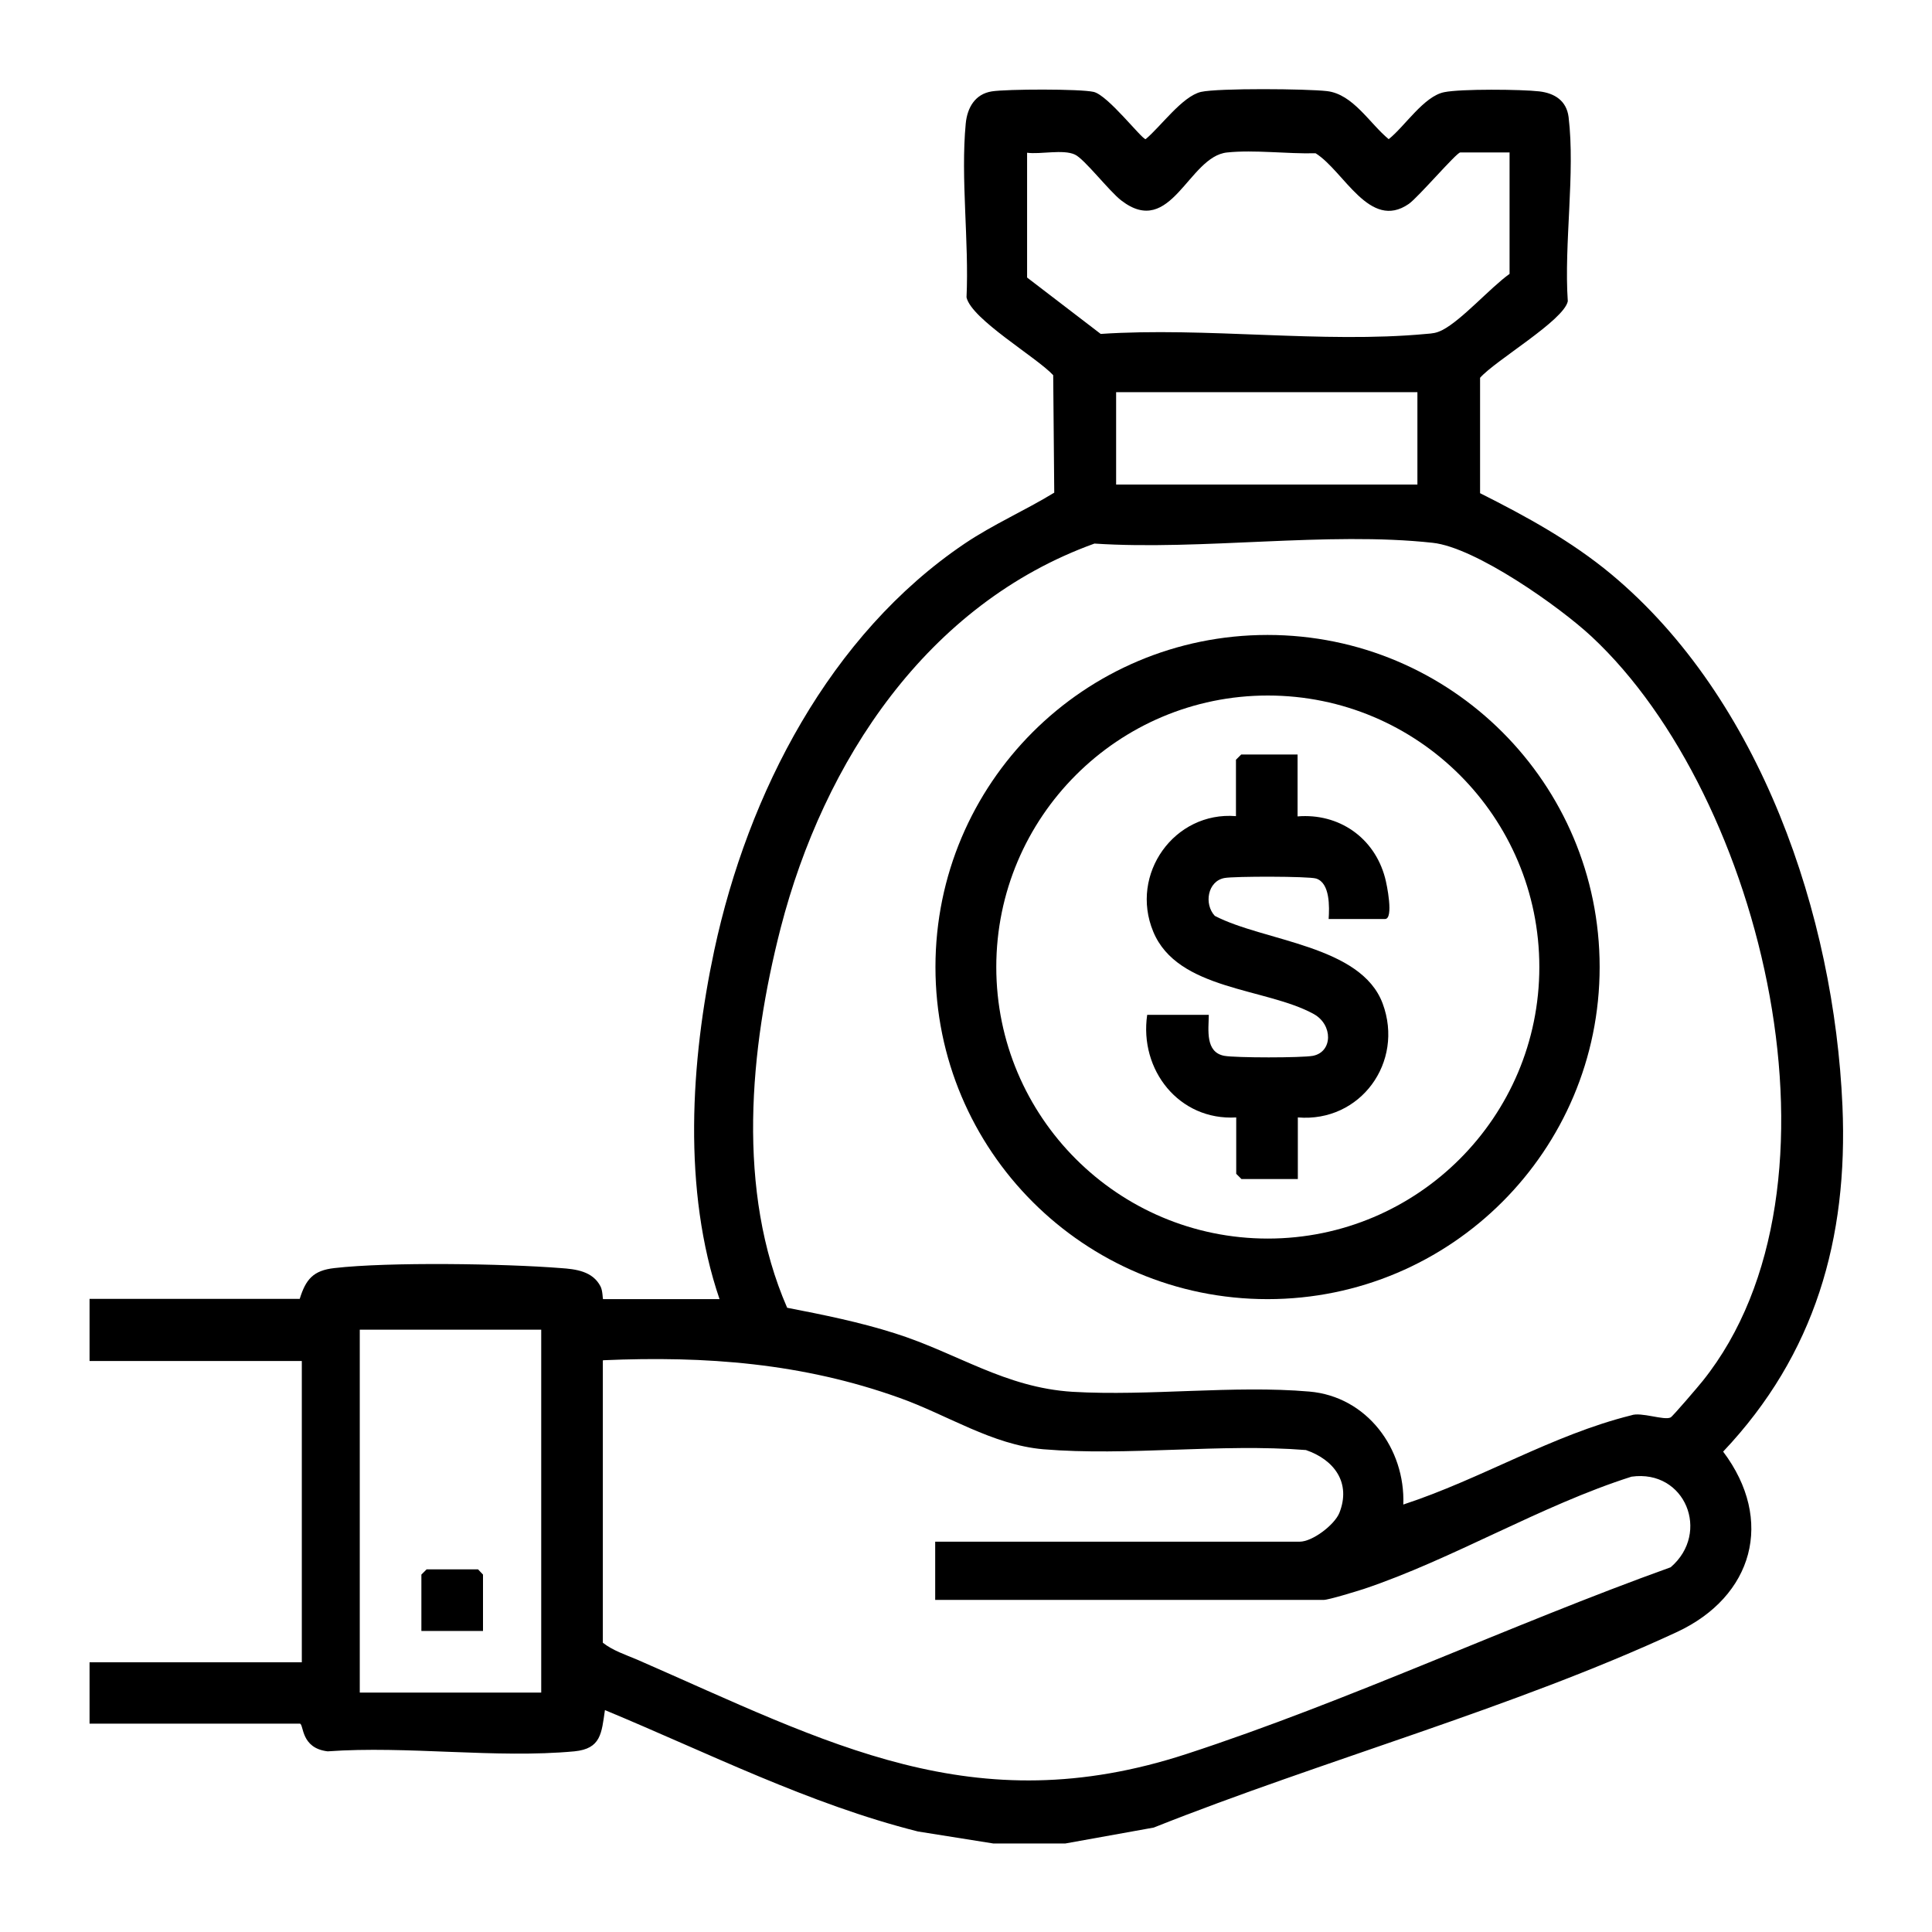 <?xml version="1.0" encoding="UTF-8"?>
<svg id="Calque_1" xmlns="http://www.w3.org/2000/svg" version="1.1" viewBox="0 0 74 74">
  <!-- Generator: Adobe Illustrator 29.3.1, SVG Export Plug-In . SVG Version: 2.1.0 Build 151)  -->
  <path d="M3.43,49.75h8.05c.23-.74.51-1.09,1.33-1.18,2.09-.24,6.5-.17,8.66,0,.59.04,1.23.12,1.53.7.09.17.08.49.1.49h4.46c-1.42-4.16-1.11-9.11-.2-13.37,1.29-6.01,4.42-12.08,9.59-15.57,1.1-.74,2.3-1.26,3.43-1.95l-.04-4.5c-.64-.69-3.13-2.14-3.32-2.98.1-2.14-.23-4.56-.03-6.66.06-.61.36-1.13,1-1.23.57-.09,3.38-.1,3.9.02.55.13,1.84,1.81,1.99,1.81.57-.47,1.4-1.64,2.12-1.81.67-.15,4.06-.12,4.83-.03,1,.12,1.63,1.24,2.36,1.84.61-.48,1.35-1.65,2.13-1.8.63-.13,2.95-.11,3.64-.03.59.07,1.04.36,1.12.98.26,2.15-.18,4.85-.03,7.06-.16.74-2.77,2.26-3.36,2.93v4.42c1.77.89,3.49,1.83,5.02,3.1,5.73,4.77,8.54,13.07,8.86,20.37.22,5.08-1.05,9.52-4.57,13.24,1.98,2.63,1.15,5.55-1.77,6.91-6.27,2.91-13.58,4.92-20.04,7.49l-3.39.61h-2.75l-2.89-.46c-4.17-1.05-8.04-3.01-11.99-4.65-.13.89-.15,1.48-1.17,1.58-2.99.28-6.41-.22-9.45,0-1.03-.12-.91-1.02-1.06-1.06H3.43s0-2.35,0-2.35h8.13v-11.54H3.43v-2.36ZM57.83,5.84h-1.9c-.14,0-1.62,1.73-1.97,1.97-1.5,1.04-2.48-1.26-3.57-1.94-1.08.03-2.34-.14-3.39-.03-1.48.15-2.14,3.31-4.05,1.84-.46-.35-1.42-1.6-1.78-1.76-.45-.21-1.32,0-1.83-.07v4.78l2.82,2.16c4.01-.27,8.51.37,12.46,0,.26-.02.39-.03.63-.15.75-.39,1.83-1.62,2.57-2.15v-4.65ZM54.29,15.02h-11.54v3.54h11.54v-3.54ZM53.77,57.62c2.96-.97,5.69-2.66,8.71-3.41.37-.14,1.27.21,1.51.08.08-.04,1.08-1.21,1.23-1.4,5.94-7.42,2.31-22.38-4.25-28.5-1.23-1.15-4.46-3.43-6.1-3.6-4.02-.44-8.84.3-12.95.03-6.41,2.31-10.37,8.33-12.02,14.73-1.19,4.64-1.7,10.07.25,14.54,1.39.27,2.78.55,4.13.98,2.4.76,4.21,2.08,6.81,2.24,2.93.17,6.17-.26,9.06-.01,2.21.19,3.68,2.19,3.6,4.33ZM20.73,50.93h-6.95v13.9h6.95v-13.9ZM23.09,52.11v10.81c.38.3.87.46,1.32.65,7.31,3.19,12.87,6.28,21.04,3.61,6.19-2.02,12.39-4.94,18.54-7.15,1.54-1.32.56-3.76-1.5-3.47-3.46,1.1-6.85,3.16-10.25,4.3-.28.09-1.35.42-1.54.42h-14.88v-2.23h13.96c.49,0,1.33-.64,1.52-1.1.46-1.16-.2-2.04-1.28-2.41-3.27-.26-6.83.24-10.06-.03-1.96-.17-3.68-1.32-5.51-1.97-3.71-1.33-7.42-1.61-11.34-1.44Z"/>
  <path d="M61.27,37.04c0,7.02-5.69,12.72-12.72,12.72s-12.72-5.69-12.72-12.72,5.69-12.72,12.72-12.72,12.72,5.69,12.72,12.72ZM58.96,37.04c0-5.75-4.66-10.4-10.4-10.4s-10.4,4.66-10.4,10.4,4.66,10.4,10.4,10.4,10.4-4.66,10.4-10.4Z"/>
  <polygon points="18.5 62.47 16.14 62.47 16.14 60.31 16.34 60.11 18.31 60.11 18.5 60.31 18.5 62.47"/>
  <path d="M49.7,28.91v2.36c1.58-.13,2.94.81,3.35,2.35.07.25.34,1.58,0,1.58h-2.16c.03-.45.06-1.38-.48-1.55-.29-.09-3.15-.09-3.51-.02-.65.12-.79,1-.37,1.45,1.88.98,5.6,1.12,6.43,3.36s-.85,4.56-3.25,4.36v2.36h-2.16l-.2-.2v-2.16c-2.19.13-3.72-1.82-3.41-3.93h2.36c-.01.58-.14,1.43.59,1.57.43.08,2.98.08,3.4,0,.76-.15.77-1.19.03-1.6-1.83-1.01-5.22-.9-6.15-3.16-.91-2.2.81-4.61,3.17-4.42v-2.16l.2-.2h2.16Z"/>
</svg>